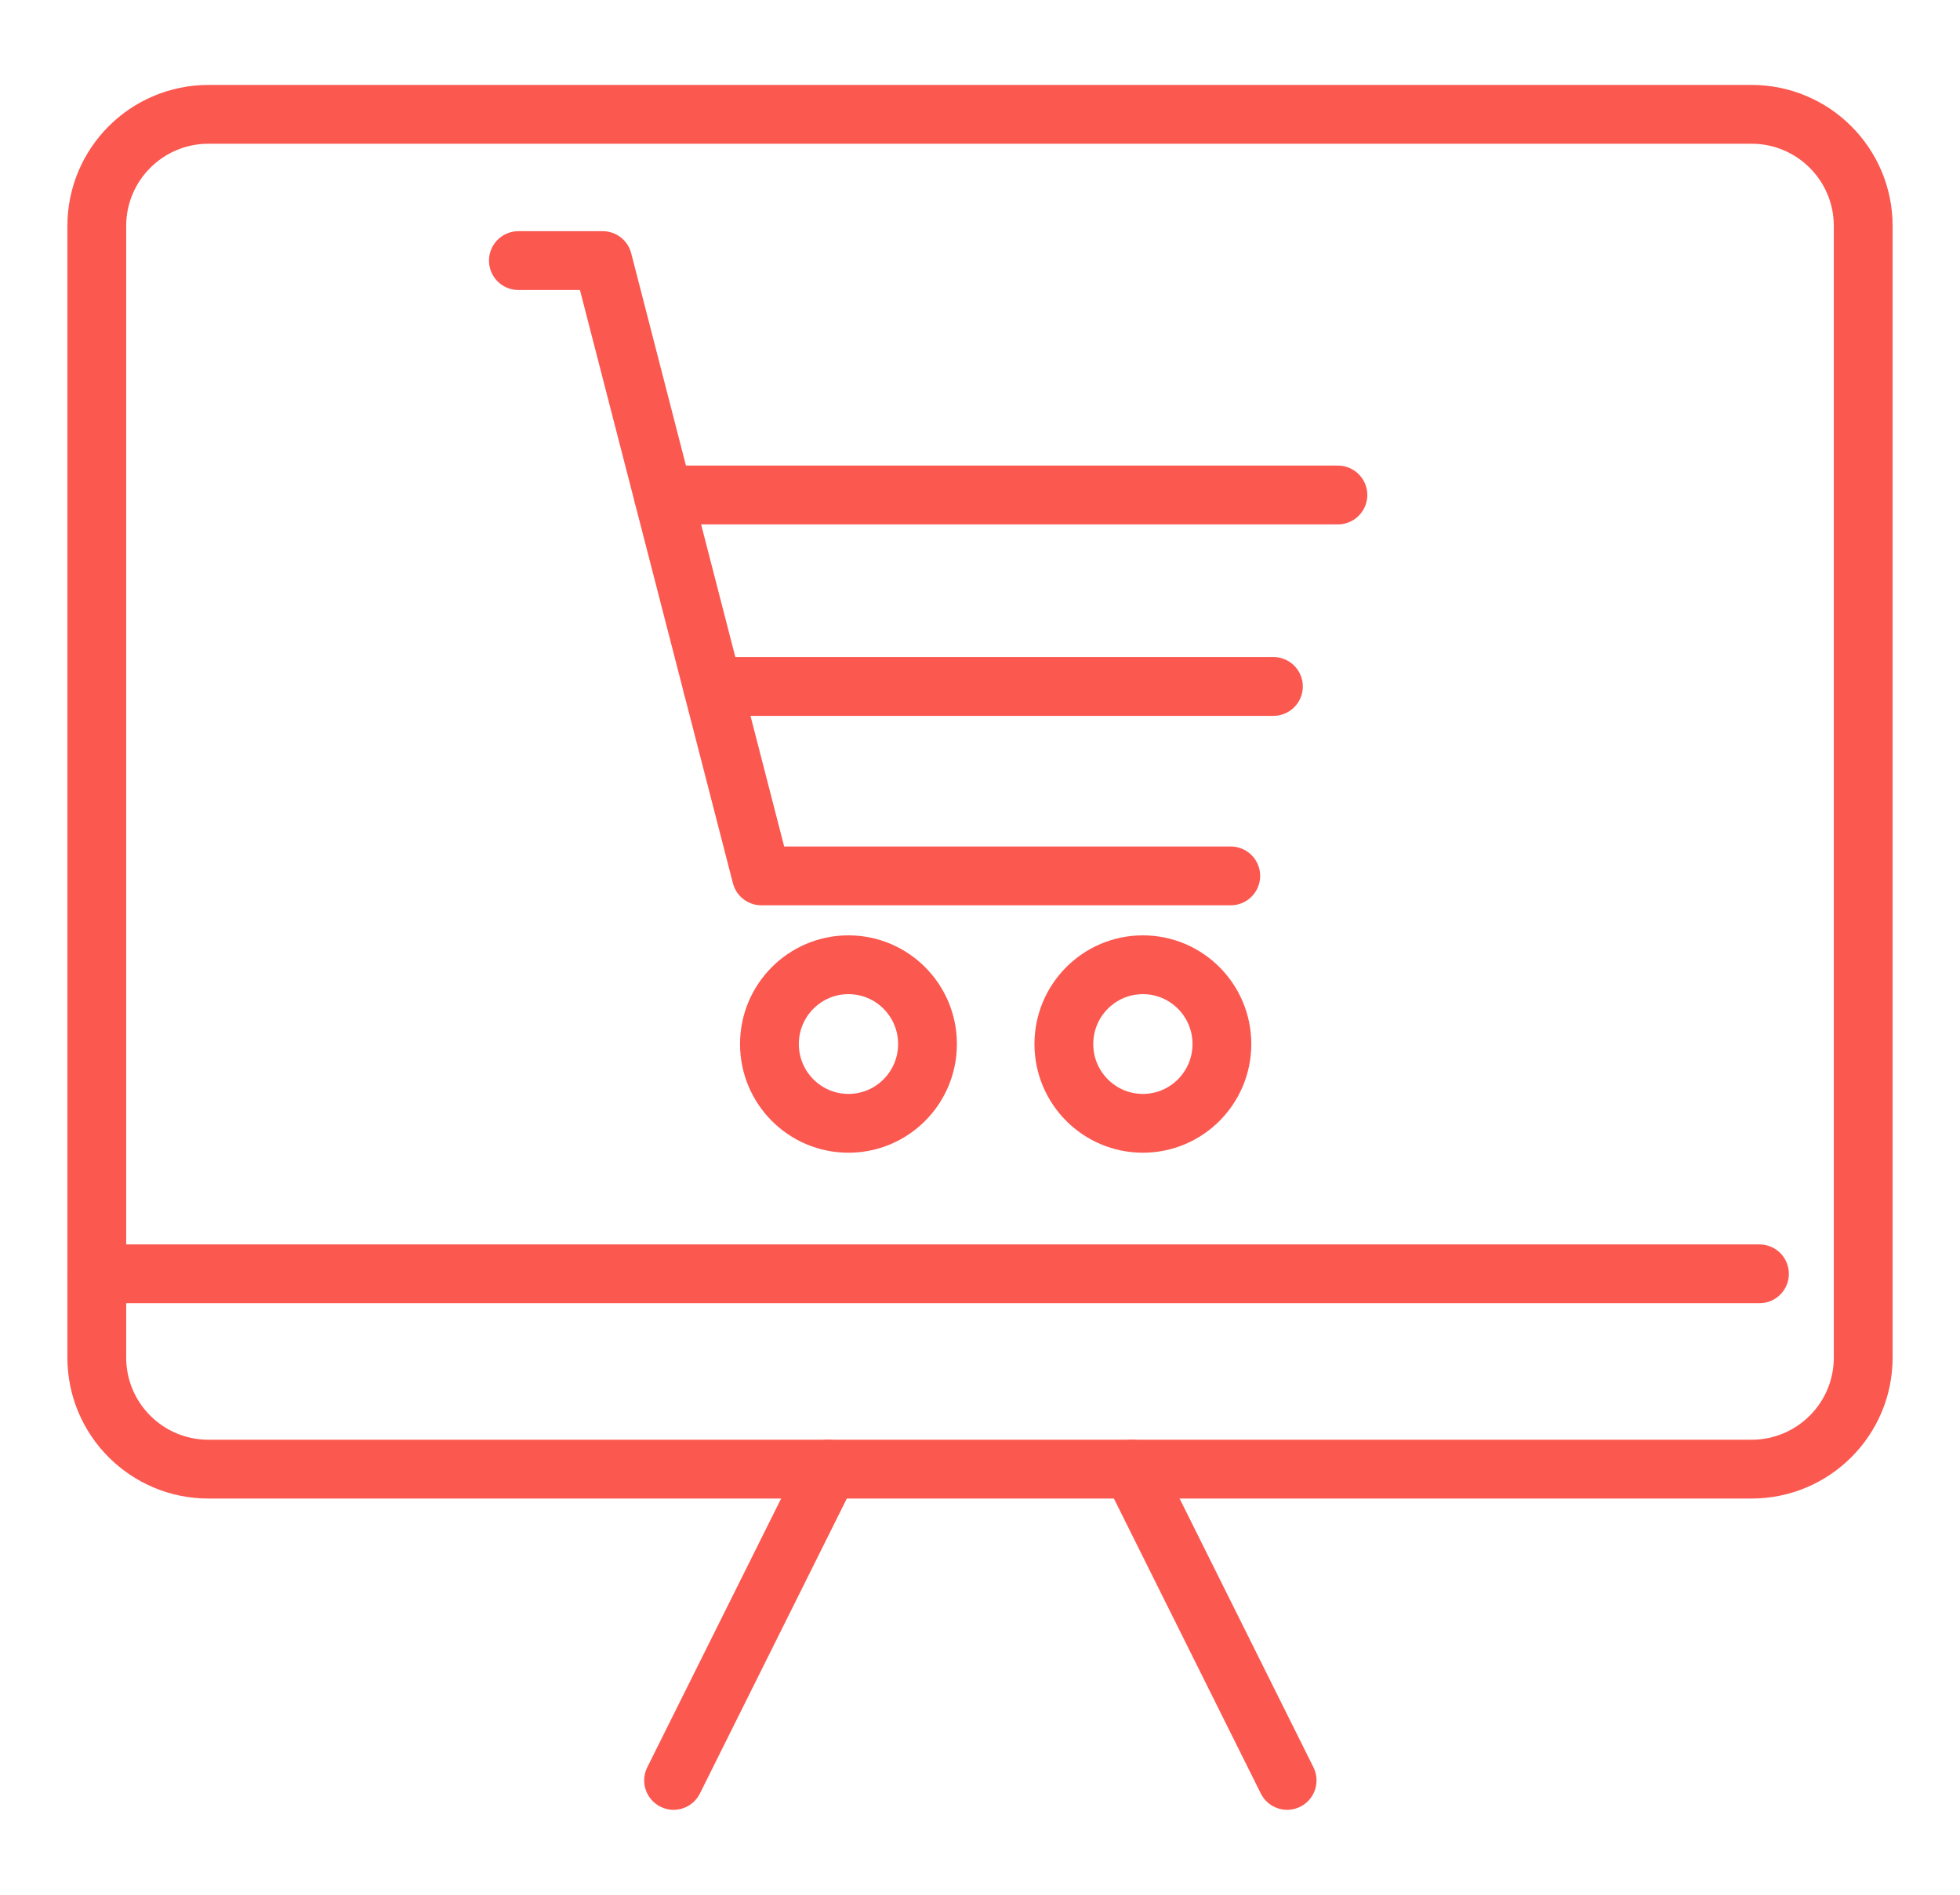 <?xml version="1.0" encoding="utf-8"?>
<!-- Generator: Adobe Illustrator 16.0.0, SVG Export Plug-In . SVG Version: 6.00 Build 0)  -->
<!DOCTYPE svg PUBLIC "-//W3C//DTD SVG 1.1//EN" "http://www.w3.org/Graphics/SVG/1.1/DTD/svg11.dtd">
<svg version="1.1" id="Calque_1" xmlns="http://www.w3.org/2000/svg" xmlns:xlink="http://www.w3.org/1999/xlink" x="0px" y="0px"
	 width="60px" height="58px" viewBox="0 0 60 58" enable-background="new 0 0 60 58" xml:space="preserve">
<g>
	<g>
		<g>
			
				<path fill="none" stroke="#FB5850" stroke-width="1.8" stroke-linecap="round" stroke-linejoin="round" stroke-miterlimit="10" d="
				M53.619,44.972H6.381c-1.889,0-3.418-1.53-3.418-3.416V6.917c0-1.887,1.53-3.417,3.418-3.417h47.238
				c1.889,0,3.418,1.53,3.418,3.417v34.639C57.038,43.442,55.508,44.972,53.619,44.972z"/>
			
				<line fill="none" stroke="#FB5850" stroke-width="1.8" stroke-linecap="round" stroke-linejoin="round" stroke-miterlimit="10" x1="2.962" y1="38.993" x2="53.861" y2="38.993"/>
			
				<line fill="none" stroke="#FB5850" stroke-width="1.8" stroke-linecap="round" stroke-linejoin="round" stroke-miterlimit="10" x1="25.366" y1="44.972" x2="20.62" y2="54.5"/>
			
				<line fill="none" stroke="#FB5850" stroke-width="1.8" stroke-linecap="round" stroke-linejoin="round" stroke-miterlimit="10" x1="34.656" y1="44.972" x2="39.402" y2="54.5"/>
			
				<polyline fill="none" stroke="#FB5850" stroke-width="1.8" stroke-linecap="round" stroke-linejoin="round" stroke-miterlimit="10" points="
				37.676,26.812 23.308,26.812 18.451,7.977 15.869,7.977 			"/>
			
				<line fill="none" stroke="#FB5850" stroke-width="1.8" stroke-linecap="round" stroke-linejoin="round" stroke-miterlimit="10" x1="20.304" y1="15.152" x2="40.956" y2="15.152"/>
			
				<line fill="none" stroke="#FB5850" stroke-width="1.8" stroke-linecap="round" stroke-linejoin="round" stroke-miterlimit="10" x1="21.813" y1="21.013" x2="38.982" y2="21.013"/>
		</g>
	</g>
	<path fill="none" stroke="#FB5850" stroke-width="1.8" stroke-linecap="round" stroke-linejoin="round" stroke-miterlimit="10" d="
		M25.973,29.532c1.337,0,2.42,1.087,2.42,2.427c0,1.34-1.083,2.427-2.42,2.427c-1.336,0-2.419-1.087-2.419-2.427
		C23.554,30.619,24.637,29.532,25.973,29.532z"/>
	<path fill="none" stroke="#FB5850" stroke-width="1.8" stroke-linecap="round" stroke-linejoin="round" stroke-miterlimit="10" d="
		M34.986,29.532c1.336,0,2.419,1.087,2.419,2.427c0,1.34-1.083,2.427-2.419,2.427c-1.335,0-2.419-1.087-2.419-2.427
		C32.567,30.619,33.651,29.532,34.986,29.532z"/>
</g>
</svg>
